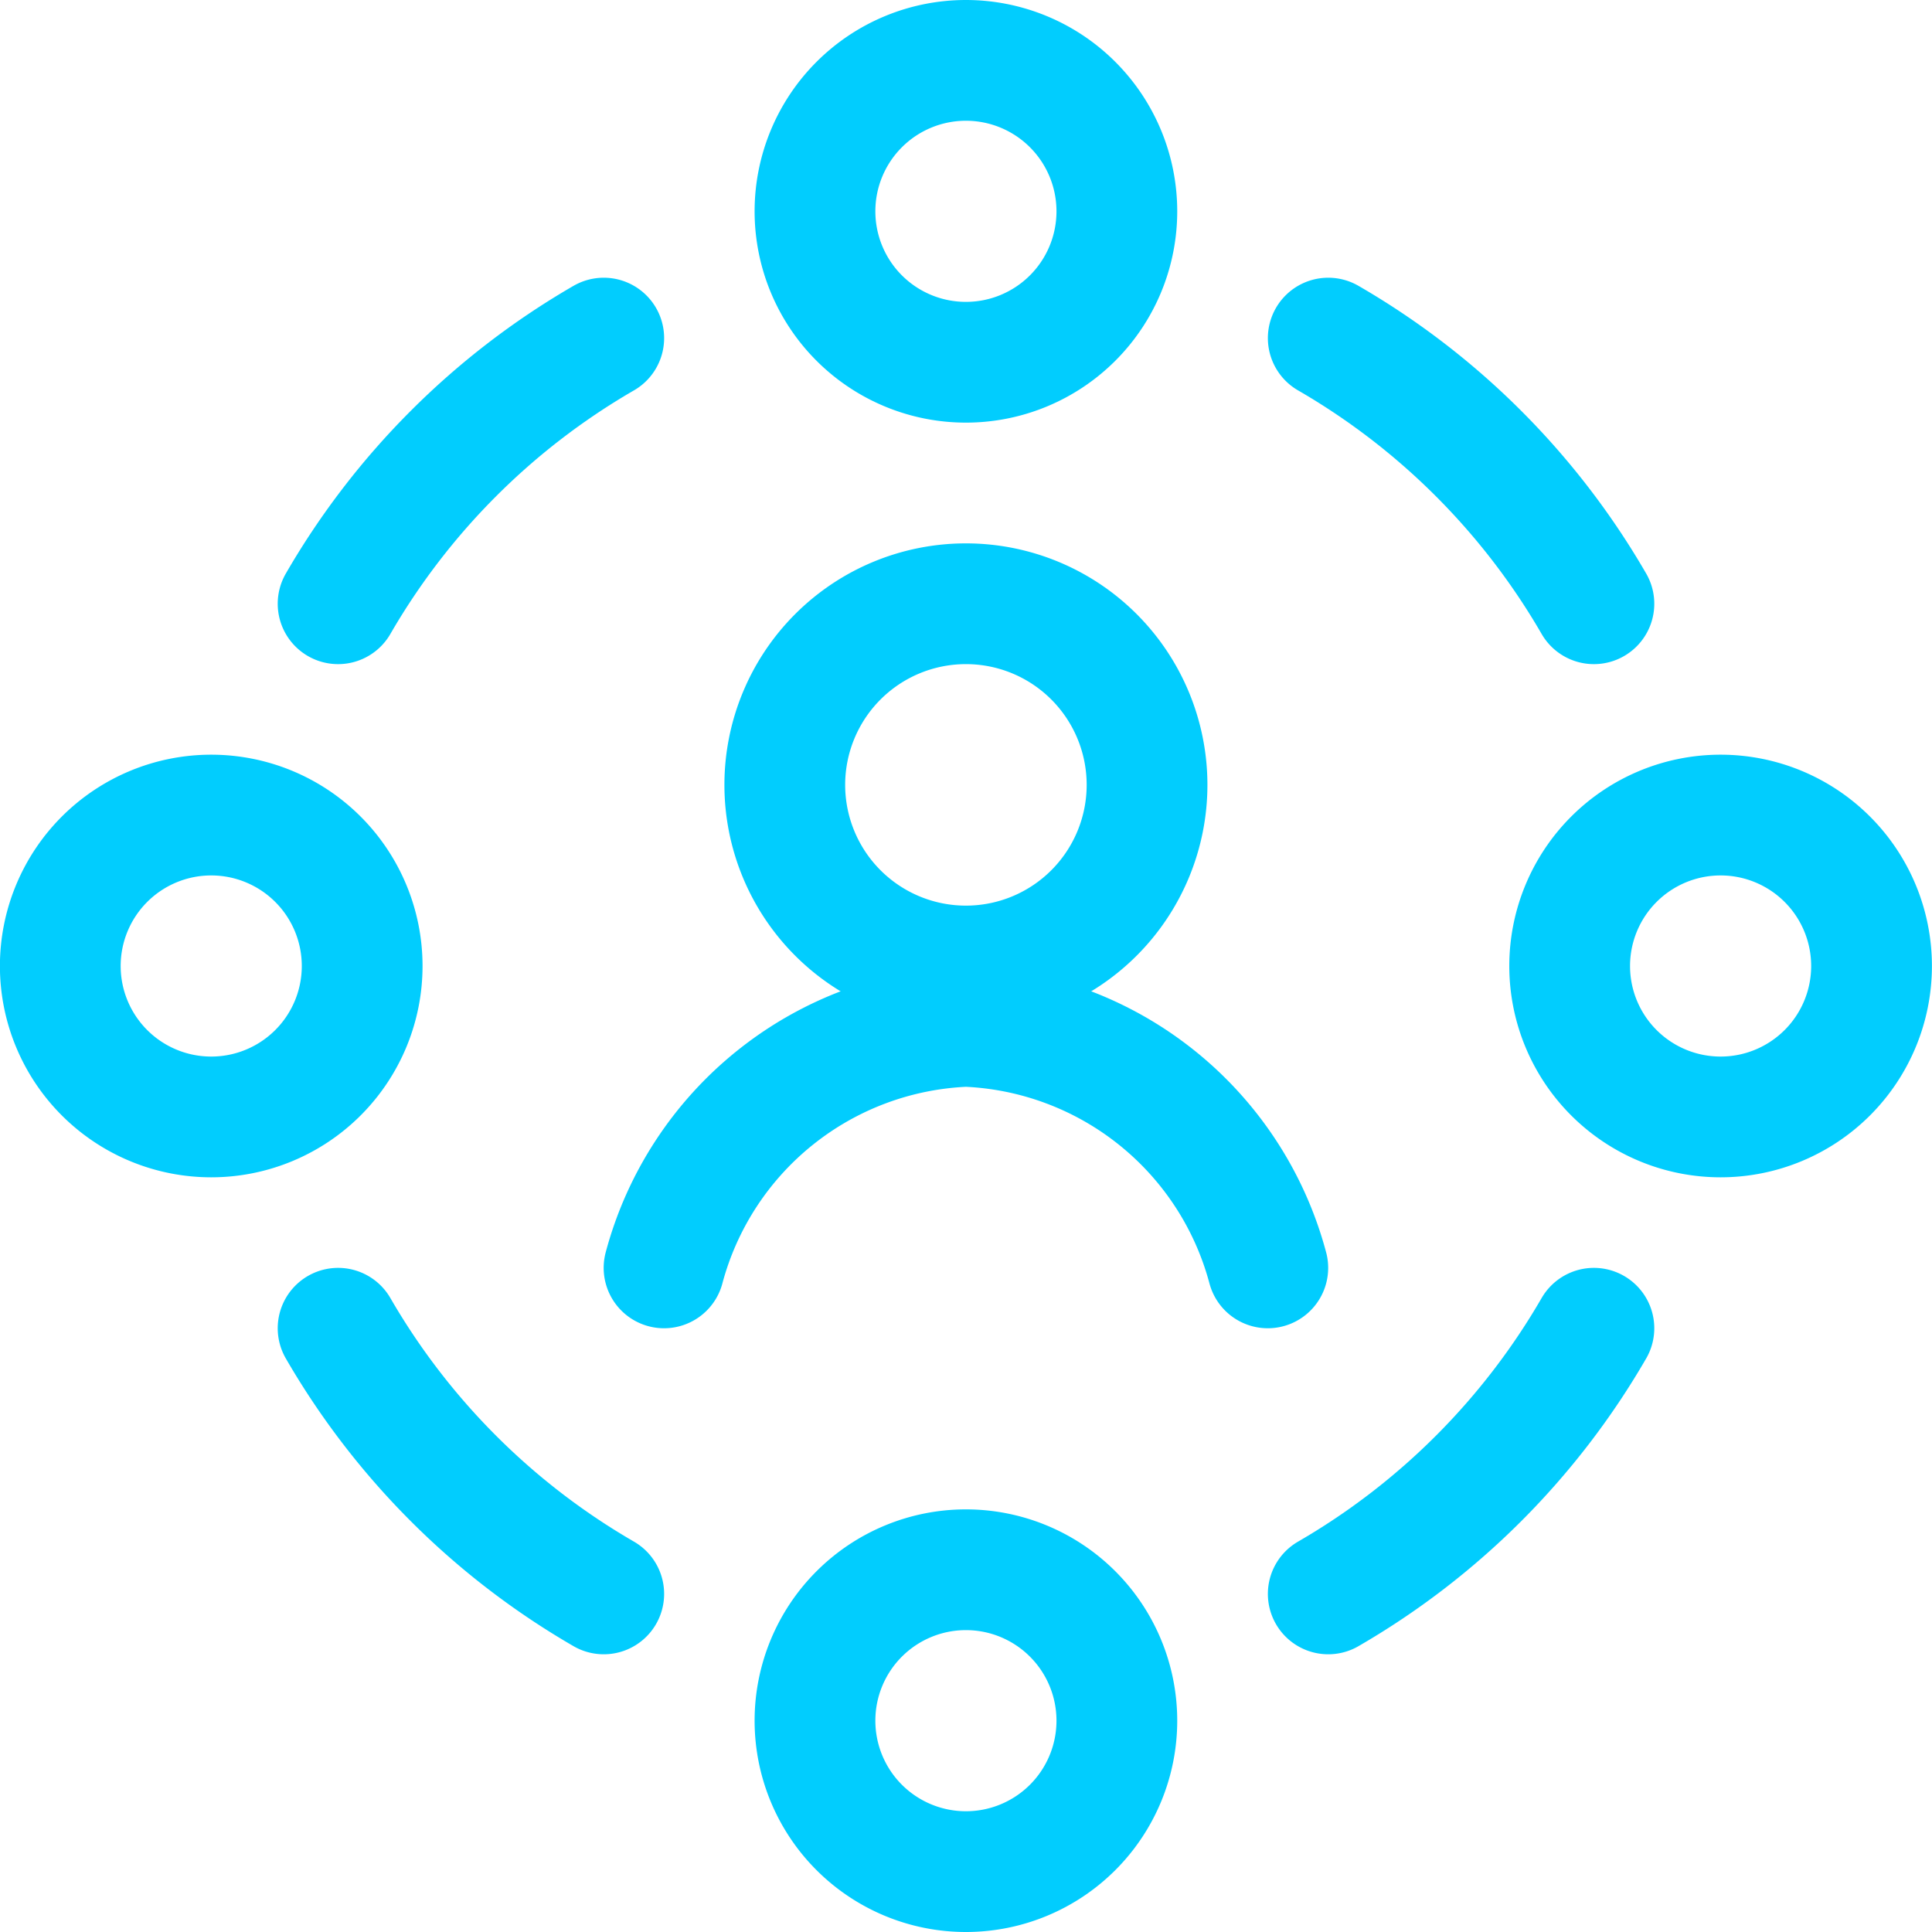 <svg xmlns="http://www.w3.org/2000/svg" viewBox="0 0 24 24" id="Human-Resources-Workflow--Streamline-Streamline-3.0">
  <desc>
    Human Resources Workflow Streamline Icon: https://streamlinehq.com
  </desc>
  <defs></defs>
  <title>human-resources-workflow</title>
  <path d="M9.749 9.75a2.25 2.25 0 1 0 4.5 0 2.25 2.25 0 1 0 -4.5 0" fill="none" stroke="#01cdfe" stroke-linecap="round" stroke-linejoin="round" stroke-width="1.5"></path>
  <path d="M15.749 15.75a4.047 4.047 0 0 0 -3.75 -3 4.047 4.047 0 0 0 -3.75 3" fill="none" stroke="#01cdfe" stroke-linecap="round" stroke-linejoin="round" stroke-width="1.5"></path>
  <path d="M10.124 2.625a1.875 1.875 0 1 0 3.75 0 1.875 1.875 0 1 0 -3.75 0" fill="none" stroke="#01cdfe" stroke-linecap="round" stroke-linejoin="round" stroke-width="1.5"></path>
  <path d="M19.499 12a1.875 1.875 0 1 0 3.75 0 1.875 1.875 0 1 0 -3.75 0" fill="none" stroke="#01cdfe" stroke-linecap="round" stroke-linejoin="round" stroke-width="1.5"></path>
  <path d="M10.124 21.375a1.875 1.875 0 1 0 3.75 0 1.875 1.875 0 1 0 -3.75 0" fill="none" stroke="#01cdfe" stroke-linecap="round" stroke-linejoin="round" stroke-width="1.5"></path>
  <path d="M0.749 12a1.875 1.875 0 1 0 3.75 0 1.875 1.875 0 1 0 -3.75 0" fill="none" stroke="#01cdfe" stroke-linecap="round" stroke-linejoin="round" stroke-width="1.5"></path>
  <path d="M16.5 4.2a9.041 9.041 0 0 1 3.3 3.3" fill="none" stroke="#01cdfe" stroke-linecap="round" stroke-linejoin="round" stroke-width="1.5"></path>
  <path d="M19.8 16.5a9.041 9.041 0 0 1 -3.3 3.3" fill="none" stroke="#01cdfe" stroke-linecap="round" stroke-linejoin="round" stroke-width="1.5"></path>
  <path d="M7.5 19.8a9.041 9.041 0 0 1 -3.3 -3.3" fill="none" stroke="#01cdfe" stroke-linecap="round" stroke-linejoin="round" stroke-width="1.5"></path>
  <path d="M4.2 7.5a9.041 9.041 0 0 1 3.3 -3.3" fill="none" stroke="#01cdfe" stroke-linecap="round" stroke-linejoin="round" stroke-width="1.5"></path>
</svg>